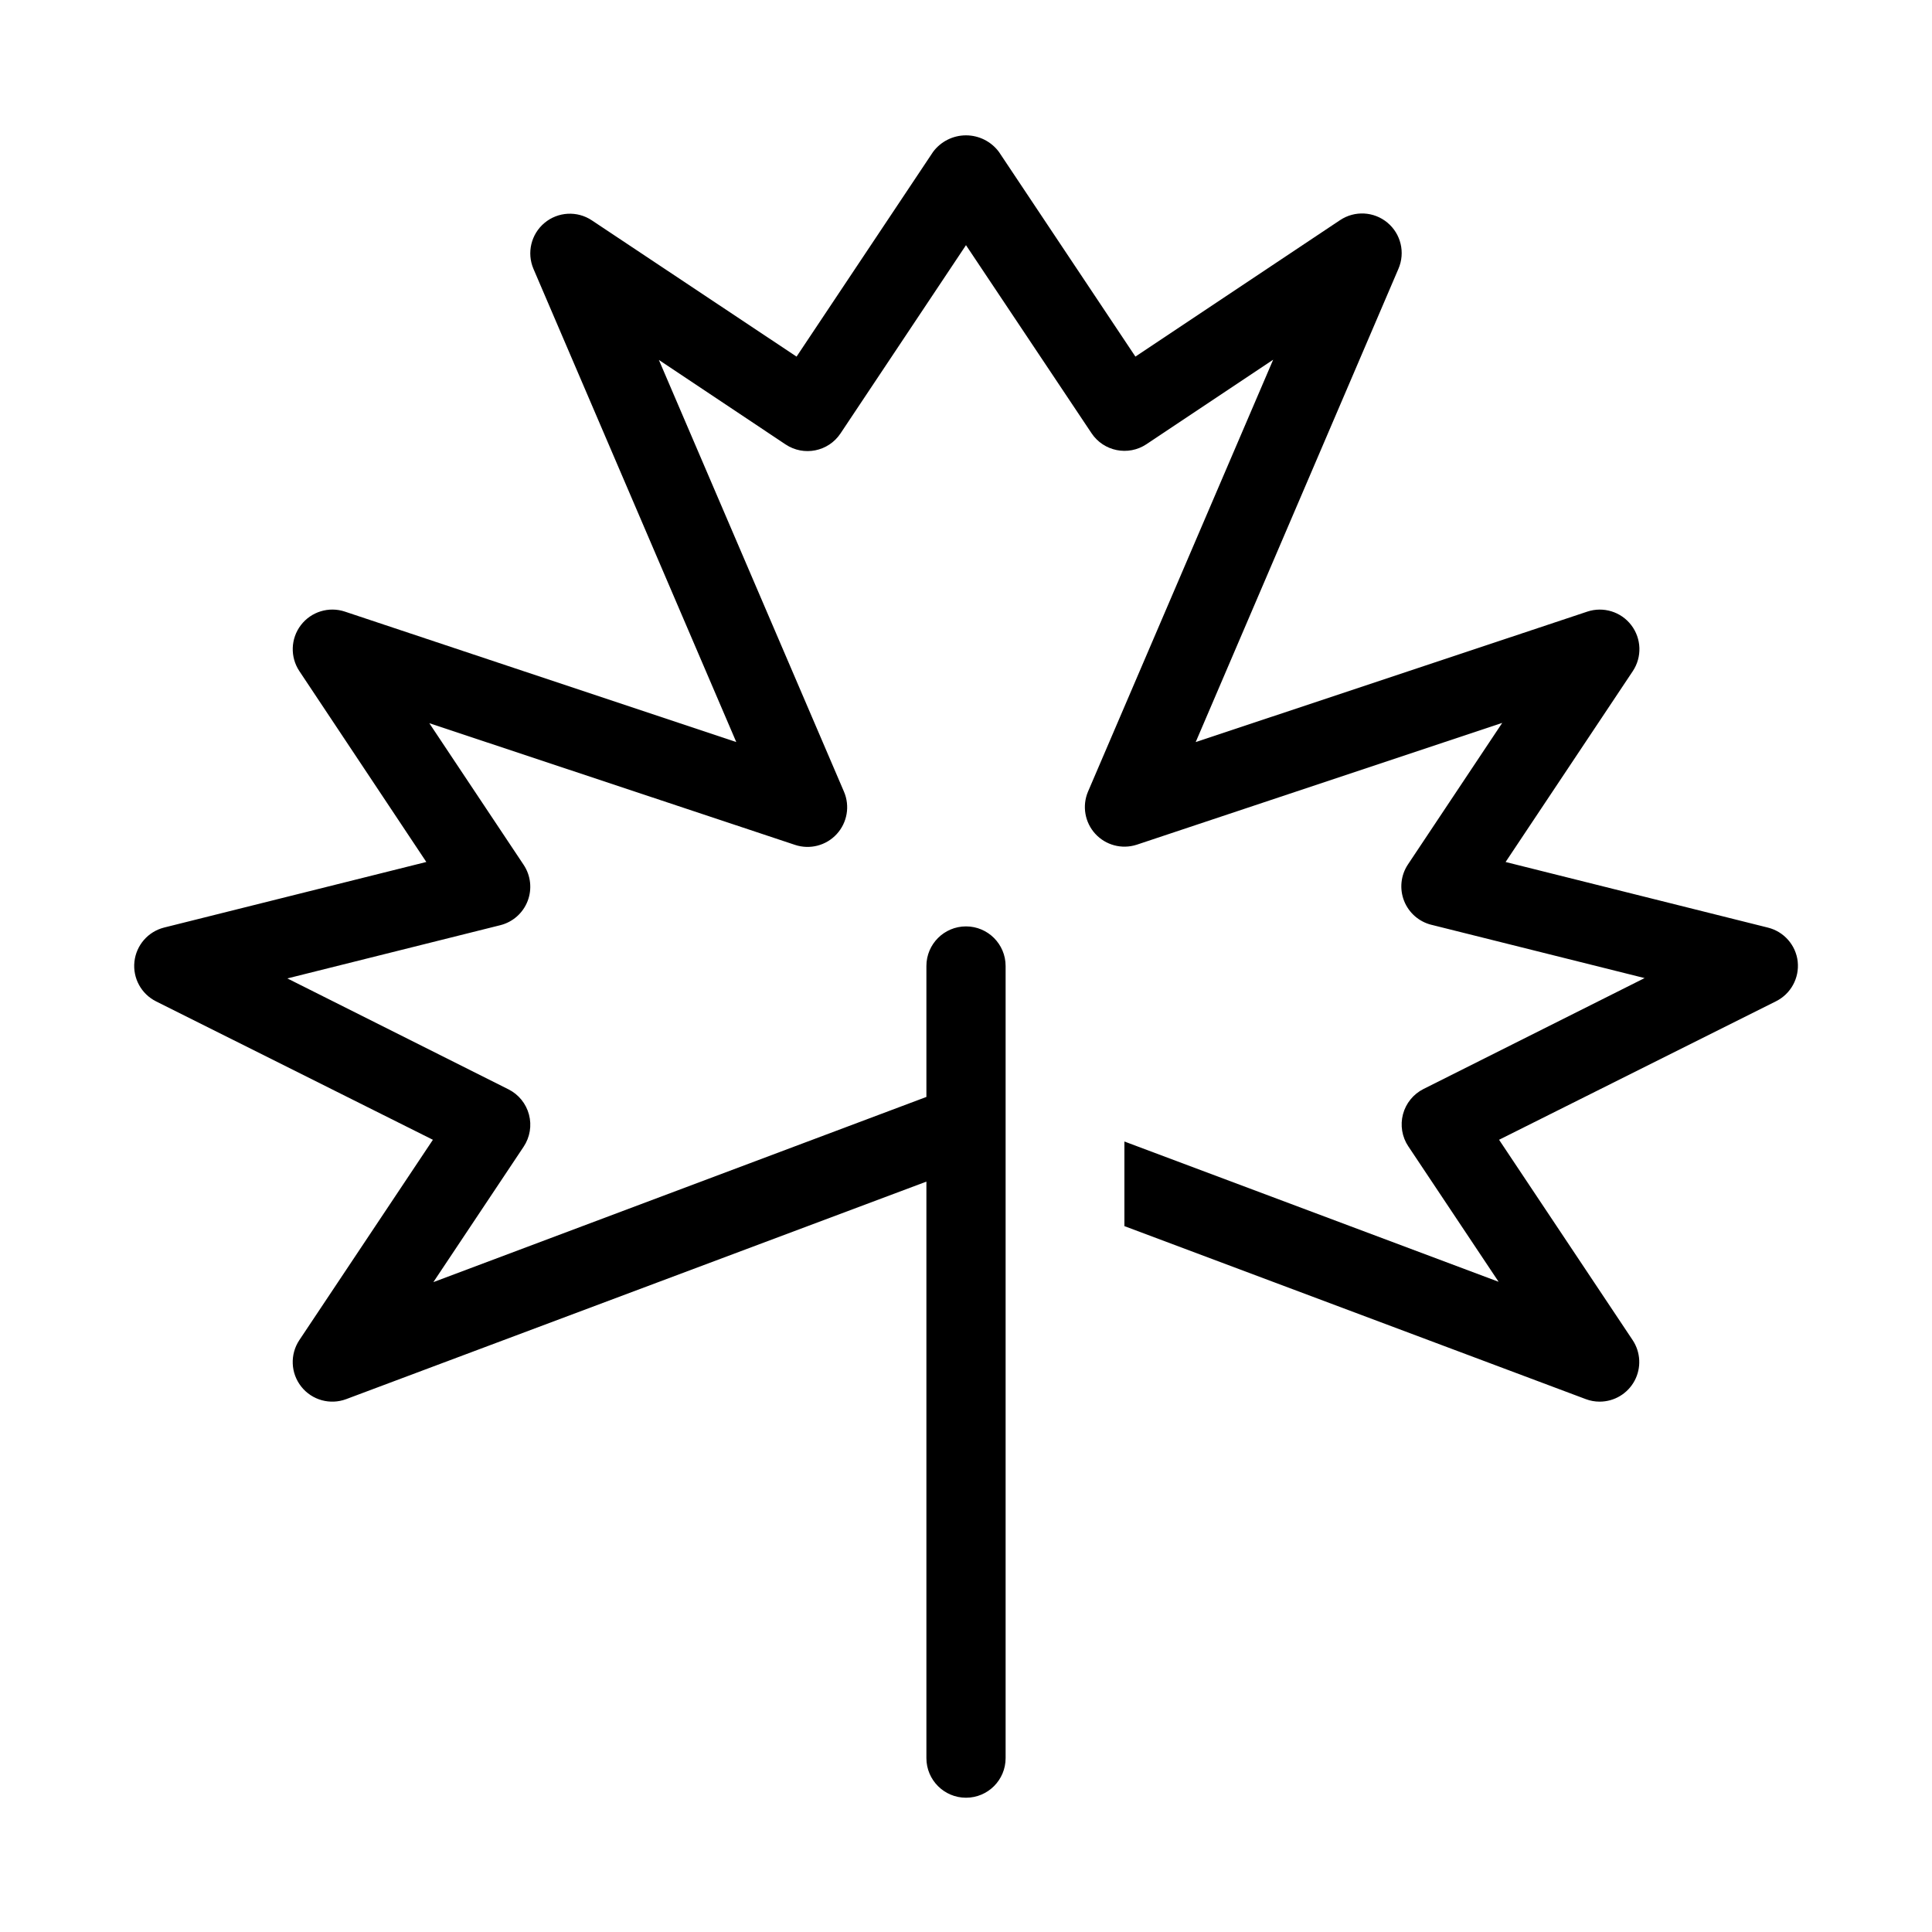 <?xml version="1.0" encoding="UTF-8"?>
<!-- Uploaded to: SVG Repo, www.svgrepo.com, Generator: SVG Repo Mixer Tools -->
<svg fill="#000000" width="800px" height="800px" version="1.1" viewBox="144 144 512 512" xmlns="http://www.w3.org/2000/svg">
 <path d="m620.41 398.84c0.465 4.352-1.816 8.535-5.731 10.496l-73.41 36.715 35.395 53.09c2.144 3.219 2.34 7.359 0.516 10.77-1.828 3.41-5.379 5.539-9.25 5.539-1.262 0.004-2.512-0.223-3.691-0.672l-122.26-45.844v-22.422l99.168 37.176-23.93-35.895h-0.004c-1.668-2.504-2.18-5.602-1.41-8.508 0.773-2.906 2.754-5.34 5.441-6.691l58.59-29.391-56.426-14.105-0.004 0.004c-3.328-0.805-6.055-3.176-7.309-6.363-1.254-3.184-0.879-6.781 1.012-9.633l25-37.535-96.922 32.309 0.004-0.004c-3.902 1.246-8.172 0.109-10.938-2.914-2.762-3.019-3.519-7.375-1.93-11.148l49.078-114.49-33.586 22.398c-4.824 3.211-11.336 1.902-14.551-2.918l-33.27-49.832-33.254 49.895c-3.211 4.824-9.723 6.129-14.547 2.918l-33.586-22.398 49.059 114.43c1.621 3.797 0.863 8.191-1.934 11.23-2.797 3.043-7.117 4.16-11.039 2.856l-96.922-32.246 25 37.535c1.891 2.84 2.281 6.422 1.051 9.602-1.23 3.184-3.934 5.566-7.242 6.394l-56.426 14.105 58.59 29.391c2.688 1.348 4.668 3.785 5.438 6.691s0.258 6.004-1.41 8.508l-23.93 35.895 130.66-49.078v-34.699c0-5.797 4.699-10.496 10.496-10.496s10.496 4.699 10.496 10.496v209.92c0 5.797-4.699 10.496-10.496 10.496s-10.496-4.699-10.496-10.496v-152.78l-153.75 57.641c-4.266 1.602-9.074 0.27-11.906-3.297-2.832-3.562-3.043-8.547-0.523-12.34l35.395-53.09-73.348-36.672c-3.926-1.957-6.219-6.152-5.75-10.512 0.469-4.363 3.598-7.973 7.852-9.055l69.504-17.383-33.652-50.59c-2.473-3.731-2.309-8.617 0.41-12.176 2.715-3.555 7.391-4.996 11.641-3.59l103.74 34.574-53.738-125.38c-1.832-4.269-0.637-9.238 2.934-12.207 3.57-2.973 8.672-3.242 12.535-0.664l54.246 36.109 36.168-54.242v-0.004c2.051-2.762 5.289-4.394 8.734-4.394 3.441 0 6.68 1.633 8.73 4.394l36.168 54.242 54.242-36.168h0.004c3.863-2.578 8.965-2.309 12.535 0.664 3.574 2.969 4.766 7.938 2.934 12.207l-53.738 125.45 103.79-34.574c4.25-1.406 8.926 0.035 11.641 3.59 2.719 3.559 2.883 8.445 0.41 12.176l-33.715 50.59 69.504 17.383c4.269 1.055 7.43 4.656 7.914 9.027z"/>
</svg>